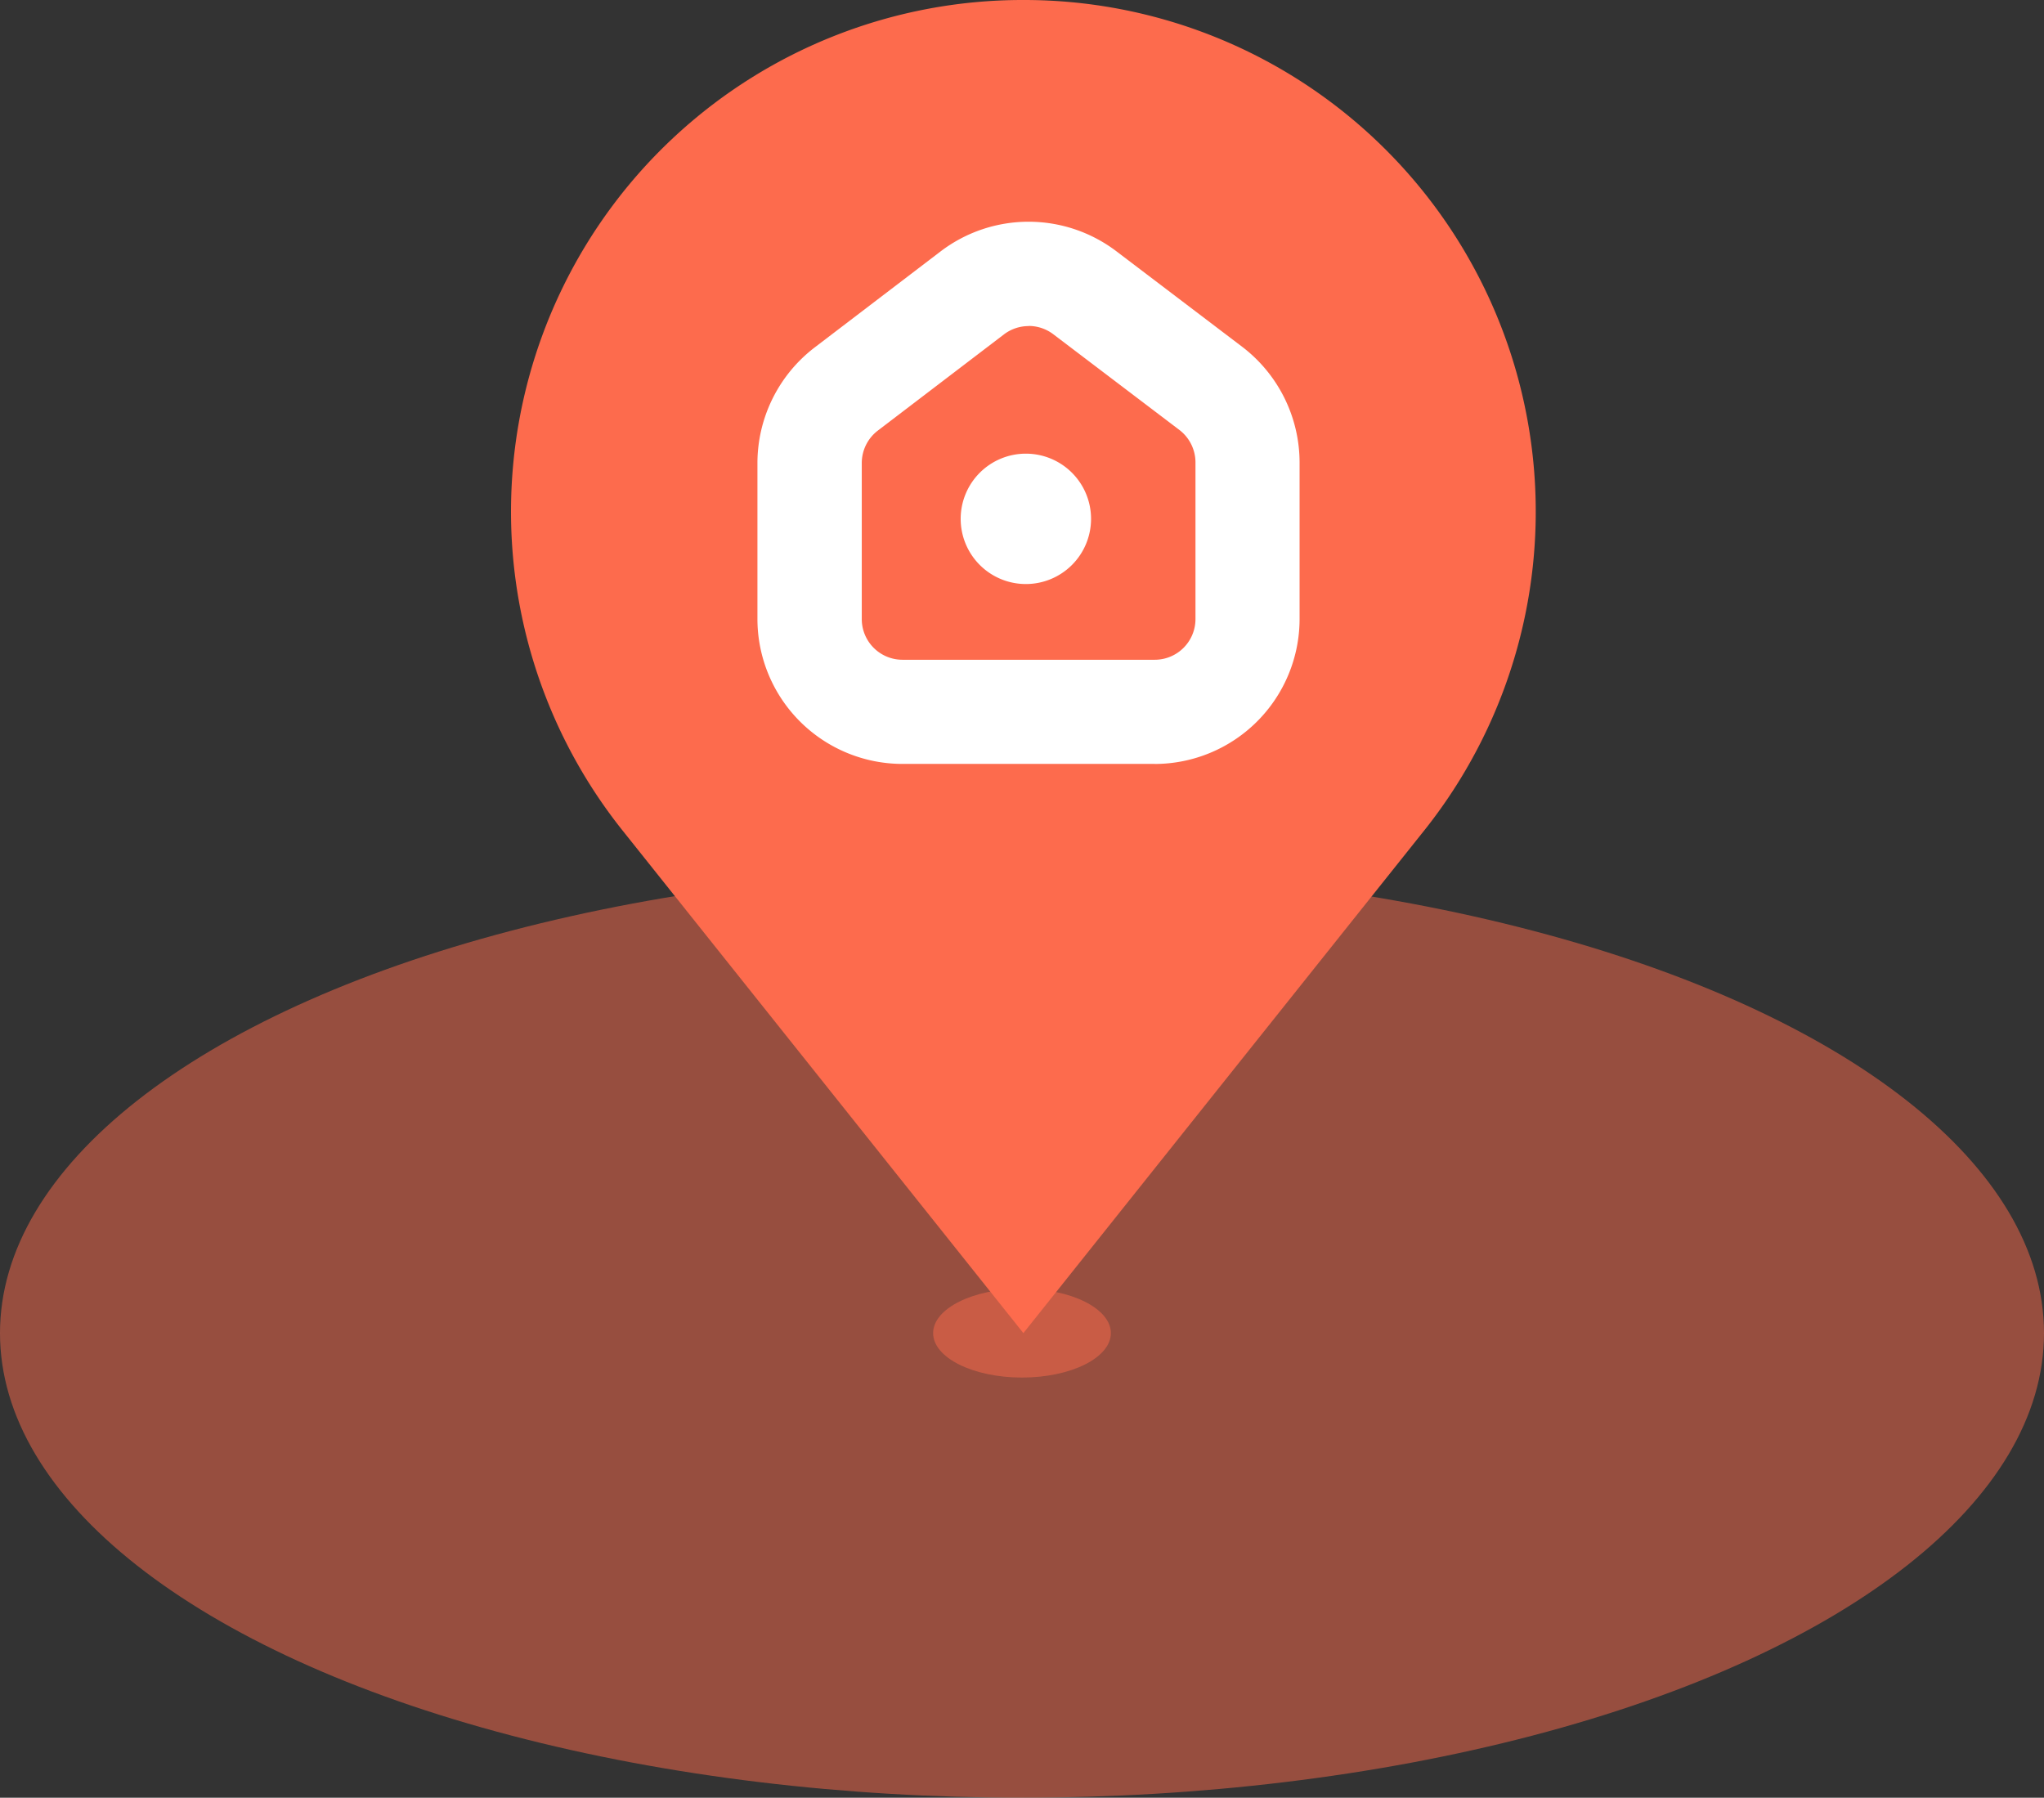 <svg id="case_icon" data-name="case icon" xmlns="http://www.w3.org/2000/svg" width="46" height="40.455" viewBox="0 0 46 40.455">
  <rect x="0" y="0" width="46" height="40.455" fill="#333333" stroke="none"/>
  <g id="plate" transform="translate(-926.5 -296)">
    <ellipse id="Ellipse_7310" data-name="Ellipse 7310" cx="23" cy="10.455" rx="23" ry="10.455" transform="translate(926.5 315.545)" fill="#fd6b4d" opacity="0.5"/>
    <ellipse id="Ellipse_7311" data-name="Ellipse 7311" cx="2" cy="1" rx="2" ry="1" transform="translate(947.5 325)" fill="#fd6b4d" opacity="0.5"/>
  </g>
  <g id="icon" transform="translate(-56.182 -2)">
    <path id="Path_2600" data-name="Path 2600" d="M79.213,0a11.513,11.513,0,0,0-9.047,18.656L79.213,30,88.26,18.656A11.513,11.513,0,0,0,79.213,0Z" transform="translate(0 2)" fill="#fd6b4d"/>
    <path id="Path_2601" data-name="Path 2601" d="M171.168,97.253h-5.68a3.265,3.265,0,0,1-3.262-3.262V90.477a3.28,3.28,0,0,1,1.284-2.593l2.84-2.166a3.269,3.269,0,0,1,3.956,0l2.845,2.16,0,0a3.281,3.281,0,0,1,1.276,2.6v3.514a3.265,3.265,0,0,1-3.262,3.262ZM168.328,87.4a.913.913,0,0,0-.554.187l-2.84,2.166a.92.92,0,0,0-.36.727v3.514a.916.916,0,0,0,.915.915h5.68a.916.916,0,0,0,.915-.915V90.477a.921.921,0,0,0-.352-.732l-2.846-2.16a.918.918,0,0,0-.558-.188ZM166.8,91.738a1.467,1.467,0,1,0,1.467-1.467A1.467,1.467,0,0,0,166.8,91.738Z" transform="translate(-88.998 -78.062)" fill="#fff"/>
  </g>
</svg>

